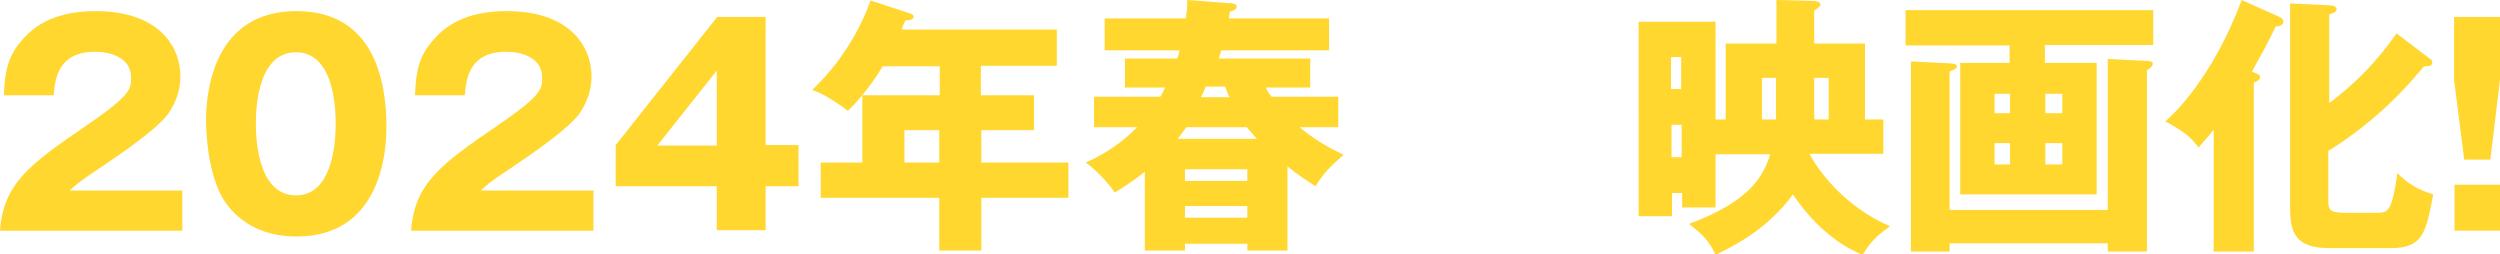<?xml version="1.0" encoding="utf-8"?>
<!-- Generator: Adobe Illustrator 28.2.0, SVG Export Plug-In . SVG Version: 6.00 Build 0)  -->
<svg version="1.1" id="レイヤー_2" xmlns="http://www.w3.org/2000/svg" xmlns:xlink="http://www.w3.org/1999/xlink" x="0px"
	 y="0px" viewBox="0 0 516.9 52.6" style="enable-background:new 0 0 516.9 52.6;" xml:space="preserve">
<style type="text/css">
	.st0{fill:#FFD72E;}
</style>
<g>
	<g>
		<path class="st0" d="M37.6,47.7H0c0.7-9.8,6.2-13.8,18.1-21.9c9-6.2,9-7.4,9-9.8c0-4.2-4.5-5.3-7.4-5.3c-7.6,0-8.3,5.4-8.6,9H0.8
			C1,16.2,1.1,12.3,4.3,8.6C8,4,13.4,2.3,19.8,2.3c12.8,0,17.5,7.1,17.5,13.5c0,3.6-1.5,6.2-2.5,7.7c-2.9,4-14.2,11.2-14.7,11.6
			c-3.6,2.4-4.2,2.9-5.7,4.3h23.3V47.7z"/>
		<path class="st0" d="M79.9,26.3c0,5.4-1.3,22.6-18.6,22.6c-8.1,0-12.5-3.9-14.8-7.2c-2.9-4.3-3.9-11.9-3.9-16.8
			c0-5.4,1.3-22.6,18.7-22.6C77.6,2.3,79.9,17.2,79.9,26.3z M52.9,25.6c0,1.8,0,14.8,8.3,14.8c8.2,0,8.2-12.9,8.2-14.8
			c0-2.1,0-14.8-8.2-14.8C52.9,10.8,52.9,23.6,52.9,25.6z"/>
		<path class="st0" d="M122.6,47.7H85c0.7-9.8,6.2-13.8,18.1-21.9c9-6.2,9-7.4,9-9.8c0-4.2-4.5-5.3-7.4-5.3c-7.6,0-8.3,5.4-8.6,9
			H85.8c0.2-3.5,0.3-7.4,3.5-11.1C93,4,98.4,2.3,104.8,2.3c12.8,0,17.5,7.1,17.5,13.5c0,3.6-1.5,6.2-2.5,7.7
			c-2.9,4-14.2,11.2-14.7,11.6c-3.6,2.4-4.2,2.9-5.7,4.3h23.3V47.7z"/>
		<path class="st0" d="M148.3,3.5h10v26.5h6.8v8.5h-6.8v9.1h-10.1v-9.1h-20.9V30L148.3,3.5z M148.2,30.1V14.6l-12.3,15.5H148.2z"/>
		<path class="st0" d="M202.9,19.7h10.9v7.2h-10.9v6.7h18v7.3h-18v10.9h-8.7V40.9h-24.5v-7.3h8.6V19.7h16v-6h-11.8
			c-0.2,0.4-3.5,5.8-7.2,9.2c-4.3-3.2-6.2-3.9-7.4-4.3C173.9,13,177.9,6,180,0.1l8.2,2.7c0.3,0.1,0.7,0.3,0.7,0.6
			c0,0.7-0.8,0.8-1.7,0.8c-0.3,0.7-0.6,1.3-0.8,1.9h32.1v7.5h-15.7V19.7z M194.2,26.9H187v6.7h7.2V26.9z"/>
		<path class="st0" d="M276.7,20v6.3h-8c2.6,2.2,5.5,4,9.1,5.7c-3,2.7-3.9,3.5-5.8,6.5c-1.7-1.1-3.5-2.2-5.8-4.1v17.4h-8.3v-1.4H245
			v1.4h-8.3V35.5c-2.7,2.2-4.6,3.3-6.2,4.3c-0.7-1-2.9-3.9-6-6.2c1.8-0.8,6.5-3,10.6-7.3h-8.9V20h13.7c0.5-0.8,0.7-1.3,1-1.9h-8.3
			v-6h10.8c0.2-0.4,0.4-1.2,0.5-1.7h-15.5V3.8h16.8c0.2-1.5,0.3-2.6,0.3-3.8l9.1,0.7c0.3,0,1.1,0.1,1.1,0.7c0,0.6-0.8,0.8-1.4,1
			c-0.1,0.5-0.2,1.1-0.2,1.4h20.7v6.6h-22.3c-0.1,0.4-0.3,1.2-0.5,1.7h18.9v6h-9.2c0.5,1,0.8,1.4,1.2,1.9H276.7z M259.9,28.7
			c-1-1.1-1.5-1.6-2.1-2.4h-12.5c-0.3,0.4-0.6,0.8-1.8,2.4H259.9z M257.9,37.4v-2.4H245v2.4H257.9z M245,42.6V45h12.9v-2.4H245z
			 M254.2,20.1c-0.3-0.6-0.5-1.1-0.9-2.2h-4c-0.2,0.6-0.4,1.1-1,2.2H254.2z"/>
		<path class="st0" d="M367.2,0l7.9,0.2c0.2,0,1.3,0.1,1.3,0.8c0,0.3-0.7,0.8-1.3,1.2V9h10.5v15.7h3.8v7.1h-15.2v0.1
			c1.6,3.2,7.1,10.8,16.6,14.9c-2.2,1.5-3.9,2.9-5.7,5.9c-5.9-2.5-10.5-6.8-14.4-12.5c-5.5,7.6-13.2,11.1-16,12.5
			c-1.3-3.1-3.4-4.8-5.5-6.4c12.7-4.7,15.4-9.9,16.8-14.4h-11.3v11h-6.9v-3h-2.1v4.8h-6.9V4.5h15.9v20.2h2.1V9h10.5V0z M347.6,18.4
			v-6.6h-2.1v6.6H347.6z M345.6,25.8v6.7h2.1v-6.7H345.6z M367.2,16.1h-2.9v8.6h2.9c0.1-0.2,0-0.6,0-0.8V16.1z M375.1,23.5
			c0,0.6,0.1,0.8,0,1.2h3v-8.6h-3V23.5z"/>
		<path class="st0" d="M422.9,13h10.6v27.2h-28.2V13h10.2V9.4h-21.5V2.1h51.2v7.2h-22.4V13z M435.8,43.3V12.2l8.1,0.4
			c0.9,0.1,1.2,0.1,1.2,0.6c0,0.6-0.8,1.1-1.2,1.3v37.5h-8.1v-1.7h-32.7v1.7h-8V12.7l8,0.4c1,0.1,1.5,0.1,1.5,0.7
			c0,0.4-0.2,0.4-1.5,1v28.6H435.8z M415.6,23.4v-4h-3.2v4H415.6z M412.4,29.6V34h3.2v-4.4H412.4z M426.4,23.4v-4h-3.5v4H426.4z
			 M422.9,29.6V34h3.5v-4.4H422.9z"/>
		<path class="st0" d="M465.9,52h-8.2V26.8c-1.5,1.9-2.4,2.8-3.1,3.7c-1.6-2.1-3.1-3.4-6.9-5.4c1.5-1.3,9.7-8.8,15.8-25.1l7.8,3.5
			c0.3,0.1,0.8,0.4,0.8,1c0,0.8-1.2,1-1.6,1c-1,2.1-1.5,3.2-4.9,9.3c1.5,0.6,1.7,0.7,1.7,1.1c0,0.6-0.5,0.8-1.3,1.2V52z M502.2,12
			c0.4,0.3,0.7,0.4,0.7,0.9c0,0.9-1.1,0.8-1.7,0.8c-2.6,3.1-9.1,10.9-19.8,17.5v10.1c0,1.8,0,2.7,3.4,2.7h6.6c2.4,0,3.1-0.2,4.3-8.2
			c2,2.1,4.2,3.4,7.4,4.4c-1.5,7.8-2.1,11.1-8.7,11.1h-12.8c-6.9,0-8.1-3.1-8.1-8.3V0.7l8.1,0.4c0.5,0,1.5,0.1,1.5,0.8
			c0,0.5-0.2,0.6-1.5,1.1v18.3c7.8-5.8,12-11.7,13.9-14.4L502.2,12z"/>
		<path class="st0" d="M516.9,3.5v13l-2,16.5h-5.4l-2.1-16.5v-13H516.9z M507.5,38.2h9.4v9.5h-9.4V38.2z"/>
	</g>
</g>
</svg>
